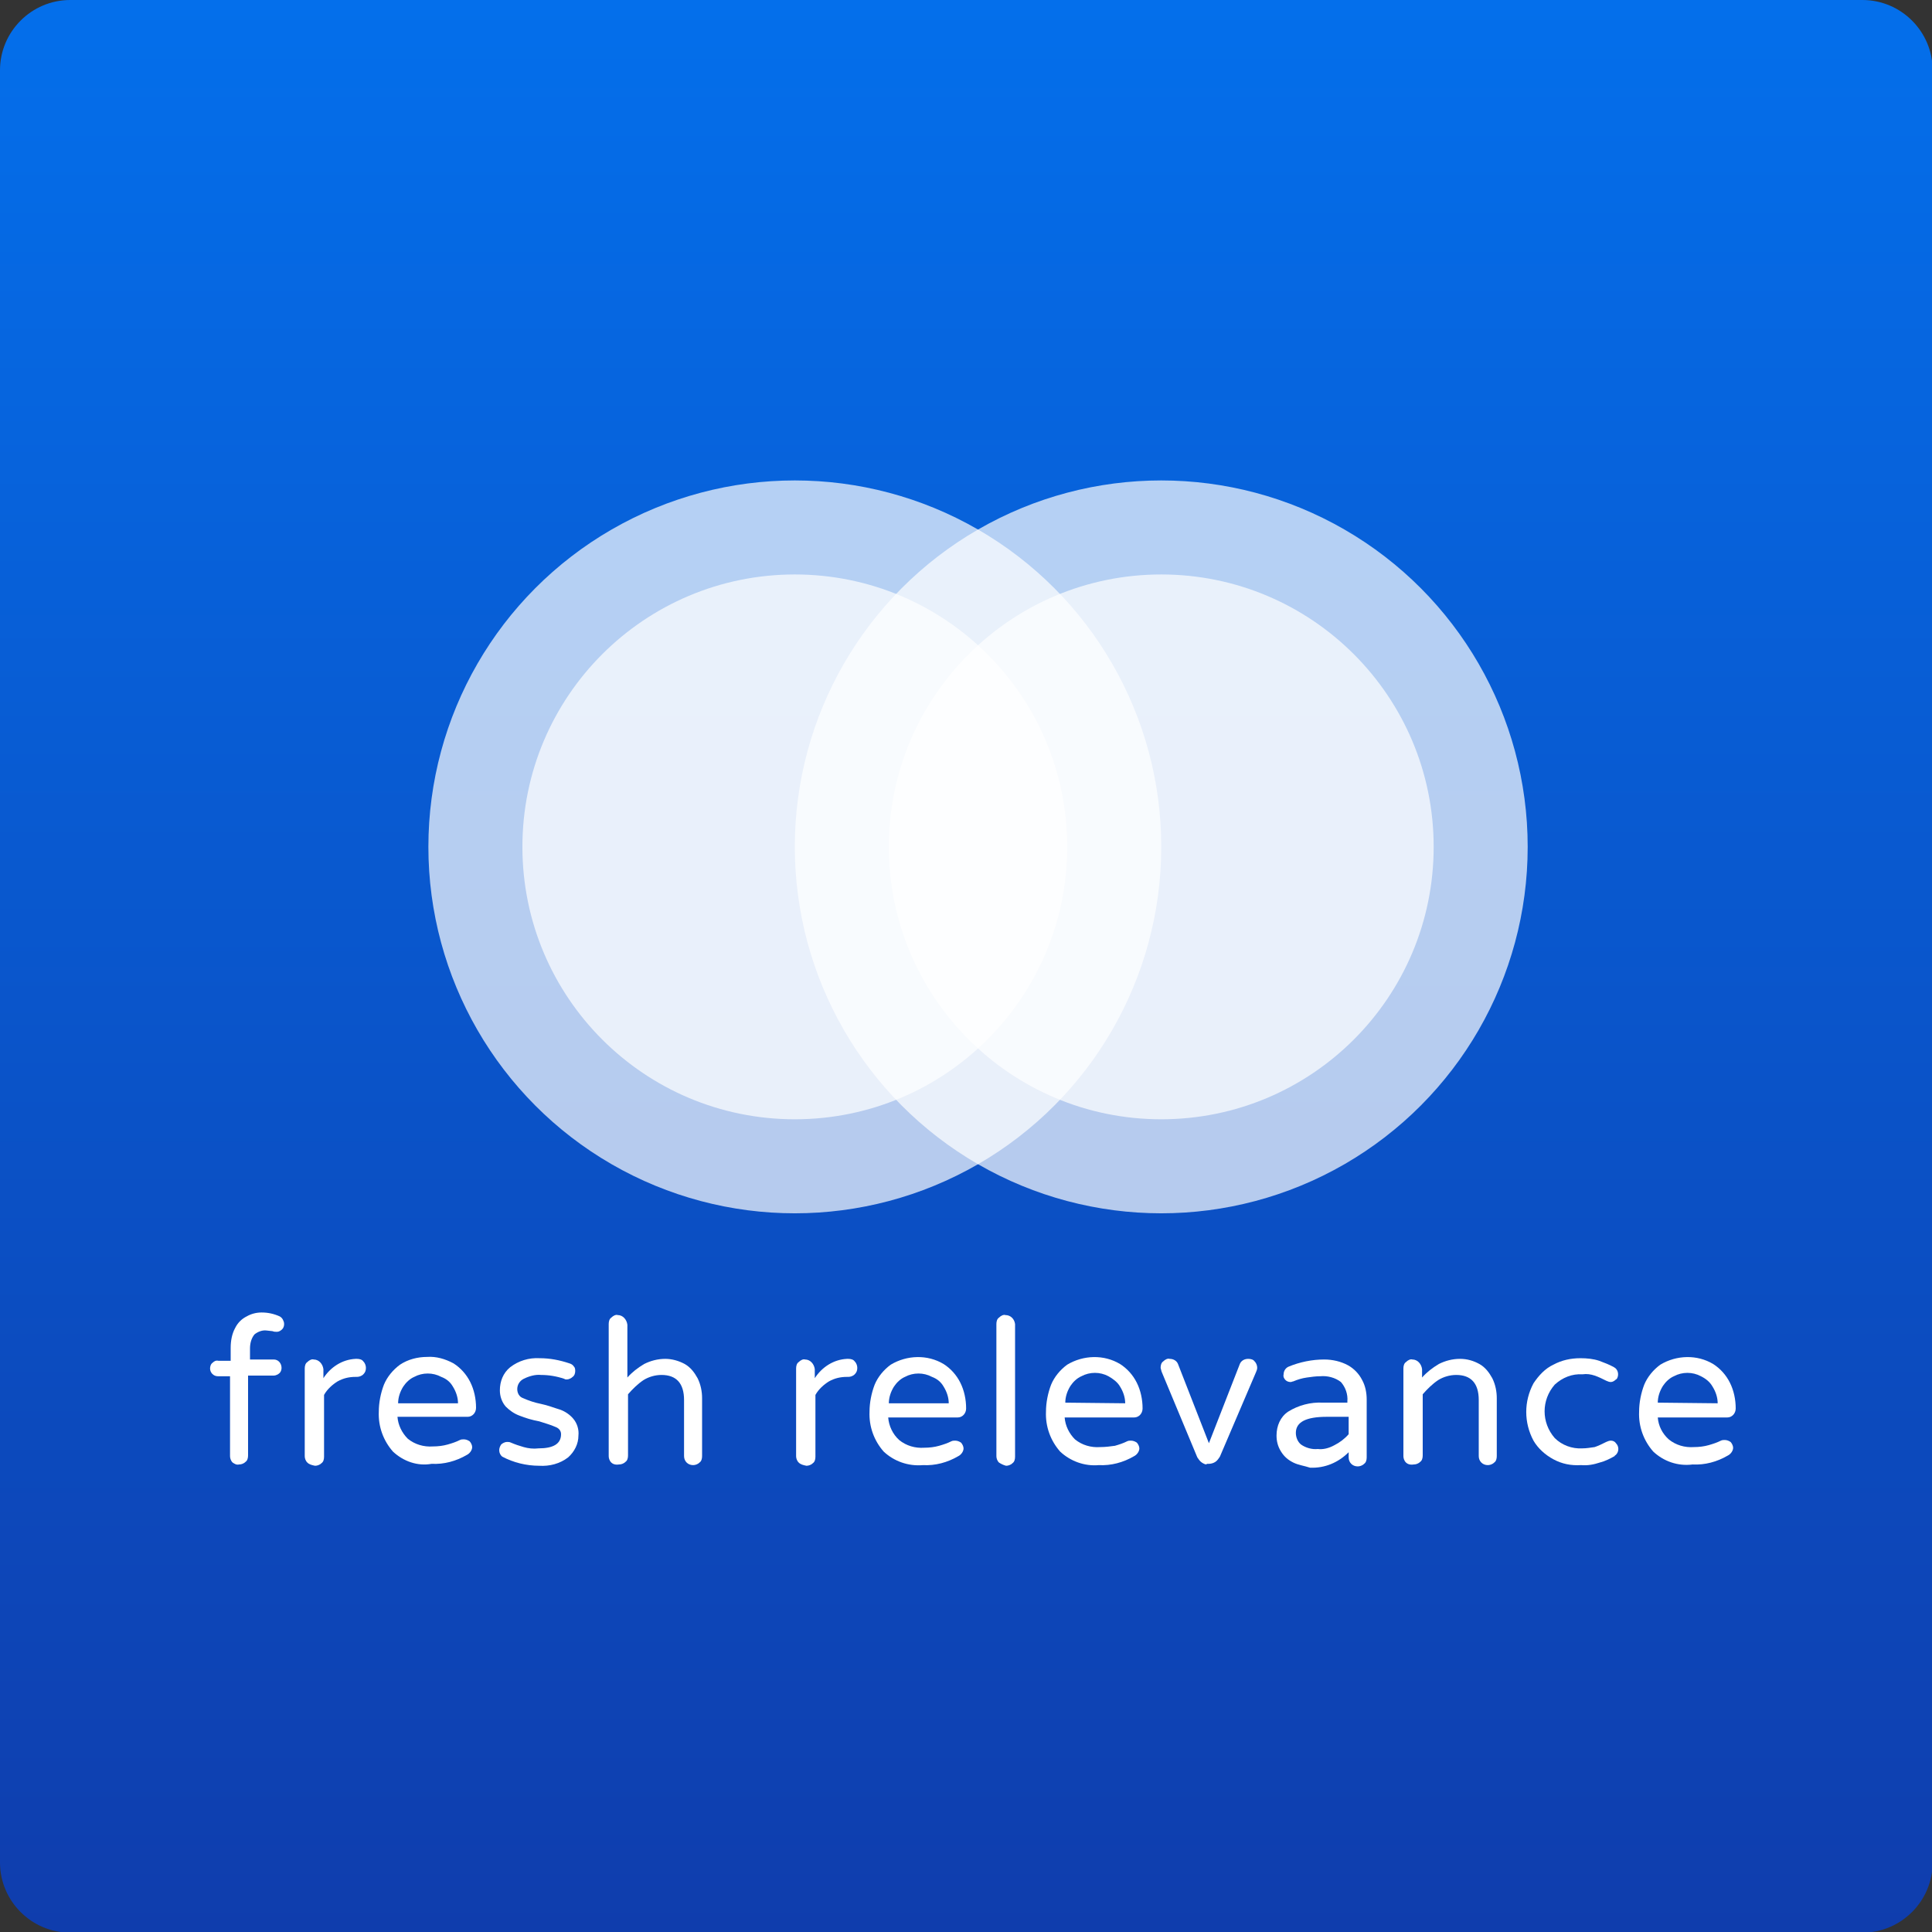<?xml version="1.0" encoding="utf-8"?>
<!-- Generator: Adobe Illustrator 26.5.1, SVG Export Plug-In . SVG Version: 6.00 Build 0)  -->
<svg version="1.1" id="Group_4129" xmlns="http://www.w3.org/2000/svg" xmlns:xlink="http://www.w3.org/1999/xlink" x="0px" y="0px"
	 viewBox="0 0 300 300" style="enable-background:new 0 0 300 300;" xml:space="preserve">
<rect x="0" y="0" width="300" height="300" fill="#333333" stroke="none"/>
<style type="text/css">
	.st0{fill:url(#Rectangle_1118_00000101073564465764595220000016526202668384119197_);}
	.st1{opacity:0.7;fill:#FFFFFF;enable-background:new    ;}
	.st2{fill:#FFFFFF;}
</style>
<linearGradient id="Rectangle_1118_00000088854641008079065440000008130342829954256543_" gradientUnits="userSpaceOnUse" x1="3.149" y1="0.957" x2="3.149" y2="3.131" gradientTransform="matrix(138 0 0 138 -284.5 -132)">
	<stop  offset="0" style="stop-color:#046FEB"/>
	<stop  offset="1" style="stop-color:#0F3DAD"/>
</linearGradient>
<path id="Rectangle_1118_00000083060163981187331710000004025017639479351967_" style="fill:url(#Rectangle_1118_00000088854641008079065440000008130342829954256543_);" d="
	M10.9,0h278.3c6,0,10.9,4.9,10.9,10.9v278.3c0,6-4.9,10.9-10.9,10.9H10.9c-6,0-10.9-4.9-10.9-10.9V10.9C0,4.9,4.9,0,10.9,0z"/>
<g>
	<g>
		<defs>
			<rect id="SVGID_1_" x="-1214.4" y="-3812.2" width="237" height="232.6"/>
		</defs>
		<clipPath id="SVGID_00000091013370378228716870000001798638724848573631_">
			<use xlink:href="#SVGID_1_"  style="overflow:visible;"/>
		</clipPath>
	</g>
</g>
<g id="Mask_Group_4059" transform="translate(-1247 -3847)">
	<g id="Page-1" transform="translate(1262 3881.302)">
		<g id="logo" transform="translate(-0.481)">
			<circle id="Oval" class="st1" cx="108.9" cy="97.2" r="56.9"/>
			<circle id="Oval-2" class="st1" cx="165.8" cy="97.2" r="56.9"/>
			<circle id="Oval-3" class="st1" cx="108.9" cy="97.2" r="42.3"/>
			<circle id="Oval-4" class="st1" cx="165.8" cy="97.2" r="42.3"/>
			<path id="Shape" class="st2" d="M21.6,192.8c-0.3-0.3-0.4-0.7-0.4-1v-12.4h-1.9c-0.7,0-1.2-0.6-1.2-1.2c0-0.3,0.1-0.7,0.4-0.9
				c0.2-0.2,0.5-0.4,0.9-0.3h1.9v-2c0-1.1,0.2-2.2,0.7-3.1c0.4-0.8,1-1.4,1.8-1.8c0.7-0.4,1.5-0.6,2.3-0.6c1,0,1.9,0.2,2.8,0.6
				c0.2,0.1,0.4,0.3,0.5,0.5s0.2,0.4,0.2,0.7s-0.1,0.6-0.3,0.8c-0.2,0.2-0.5,0.4-0.8,0.4c-0.2,0-0.5,0-0.7-0.1l-0.9-0.1
				c-0.7-0.1-1.4,0.2-1.9,0.6c-0.5,0.6-0.7,1.4-0.7,2.2v1.7H28c0.7,0,1.2,0.6,1.2,1.3c0,0.3-0.1,0.6-0.3,0.8
				c-0.2,0.2-0.6,0.4-0.9,0.4h-4v12.4c0,0.4-0.1,0.8-0.4,1c-0.3,0.3-0.7,0.4-1,0.4C22.2,193.2,21.9,193,21.6,192.8z"/>
			<path id="Shape-2" class="st2" d="M33.2,192.8c-0.3-0.3-0.4-0.7-0.4-1v-13.6c0-0.4,0.1-0.8,0.4-1c0.3-0.3,0.7-0.5,1-0.4
				c0.8,0,1.4,0.7,1.5,1.5v1.4c1.1-1.7,2.9-2.9,5-3h0.2c0.4,0,0.8,0.1,1,0.4c0.3,0.3,0.4,0.7,0.4,1c0,0.4-0.1,0.7-0.4,1
				c-0.3,0.3-0.7,0.4-1,0.4h-0.2c-1,0-1.9,0.2-2.8,0.7c-0.8,0.5-1.6,1.2-2.1,2.1v9.6c0,0.4-0.1,0.8-0.4,1c-0.3,0.3-0.7,0.4-1,0.4
				C33.9,193.2,33.5,193.1,33.2,192.8z"/>
			<path id="Shape-3" class="st2" d="M46.5,191.1c-1.5-1.7-2.3-3.9-2.2-6.2c0-1.4,0.3-2.9,0.8-4.2c0.5-1.2,1.4-2.3,2.5-3.1
				c1.2-0.8,2.7-1.2,4.2-1.2c1.4-0.1,2.8,0.3,4.1,1c1.1,0.7,2,1.7,2.6,2.9s0.9,2.6,0.9,4c0,0.8-0.6,1.4-1.3,1.4H58H47.2
				c0.1,1.3,0.7,2.5,1.6,3.4c1.1,0.9,2.5,1.3,3.9,1.2c0.8,0,1.6-0.1,2.3-0.3s1.3-0.4,1.9-0.7c0.2-0.1,0.4-0.1,0.6-0.1
				c0.3,0,0.6,0.1,0.9,0.3c0.2,0.2,0.4,0.6,0.4,0.9c0,0.5-0.4,1-0.8,1.2c-1.7,1-3.6,1.5-5.5,1.4C50.3,193.4,48.1,192.6,46.5,191.1
				L46.5,191.1z M56.6,183.6c0-0.9-0.3-1.8-0.8-2.6c-0.4-0.7-1-1.2-1.8-1.5c-1.3-0.7-2.9-0.7-4.2,0c-0.7,0.3-1.3,0.9-1.7,1.5
				c-0.5,0.8-0.8,1.7-0.8,2.6H56.6z"/>
			<path id="Shape-4" class="st2" d="M63.5,191.9c-0.3-0.2-0.5-0.6-0.5-1c0-0.3,0.1-0.6,0.3-0.9c0.2-0.2,0.6-0.4,0.9-0.4
				c0.2,0,0.4,0,0.6,0.1c0.7,0.3,1.3,0.5,2,0.7s1.5,0.3,2.3,0.2c2.3,0,3.5-0.7,3.5-2.2c0-0.5-0.3-0.9-0.8-1.1
				c-0.9-0.4-1.7-0.6-2.6-0.9c-1.1-0.2-2.1-0.5-3.1-0.9c-0.8-0.3-1.5-0.8-2.1-1.4c-0.6-0.7-0.9-1.6-0.9-2.5c0-1.4,0.5-2.7,1.6-3.6
				c1.3-1,2.9-1.5,4.6-1.4c1.6,0,3.1,0.3,4.6,0.8c0.3,0.1,0.5,0.2,0.7,0.5c0.2,0.2,0.2,0.5,0.2,0.7c0,0.3-0.1,0.7-0.4,0.9
				c-0.2,0.2-0.6,0.4-0.9,0.4c-0.1,0-0.3,0-0.4-0.1c-1.2-0.4-2.4-0.6-3.6-0.6c-0.9-0.1-1.9,0.2-2.7,0.6c-0.6,0.3-1,0.9-1,1.6
				c0,0.6,0.3,1.2,0.9,1.4c0.9,0.4,1.8,0.7,2.8,0.9s2,0.6,3,0.9c0.8,0.3,1.5,0.8,2,1.4c0.6,0.7,0.9,1.7,0.8,2.6
				c0,1.3-0.6,2.5-1.6,3.4c-1.3,1-2.9,1.4-4.5,1.3C67.2,193.3,65.2,192.8,63.5,191.9L63.5,191.9z"/>
			<path id="Shape-5" class="st2" d="M80.4,192.8c-0.3-0.3-0.4-0.7-0.4-1v-20.5c0-0.4,0.1-0.8,0.4-1c0.3-0.3,0.7-0.5,1-0.4
				c0.8,0,1.4,0.7,1.5,1.5v8.2c0.7-0.8,1.6-1.5,2.6-2.1c1-0.5,2.1-0.8,3.3-0.8c1,0,2.1,0.3,3,0.8s1.5,1.3,2,2.2
				c0.5,1,0.7,2.1,0.7,3.1v9c0,0.4-0.1,0.8-0.4,1c-0.3,0.3-0.7,0.4-1,0.4c-0.8,0-1.4-0.6-1.4-1.4l0,0v-8.7c0-2.6-1.2-3.9-3.5-3.9
				c-1,0-2,0.3-2.8,0.8c-0.9,0.6-1.7,1.4-2.4,2.2v9.5c0,0.4-0.1,0.8-0.4,1c-0.3,0.3-0.7,0.4-1,0.4C81,193.2,80.6,193,80.4,192.8z"/>
			<path id="Shape-6" class="st2" d="M109.5,192.8c-0.3-0.3-0.4-0.7-0.4-1v-13.6c0-0.4,0.1-0.8,0.4-1c0.3-0.3,0.7-0.5,1-0.4
				c0.8,0,1.4,0.7,1.5,1.5v1.4c1.1-1.7,2.9-2.9,5-3h0.2c0.4,0,0.8,0.1,1,0.4c0.3,0.3,0.4,0.7,0.4,1c0,0.4-0.1,0.7-0.4,1
				s-0.7,0.4-1,0.4H117c-1,0-1.9,0.2-2.8,0.7c-0.8,0.5-1.6,1.2-2.1,2.1v9.6c0,0.4-0.1,0.8-0.4,1c-0.3,0.3-0.7,0.4-1,0.4
				C110.2,193.2,109.8,193.1,109.5,192.8L109.5,192.8z"/>
			<path id="Shape-7" class="st2" d="M122.7,191.1c-1.5-1.7-2.3-3.9-2.2-6.2c0-1.4,0.3-2.9,0.8-4.2c0.5-1.2,1.4-2.3,2.5-3.1
				c2.5-1.5,5.7-1.6,8.2-0.1c1.1,0.7,2,1.7,2.6,2.9s0.9,2.6,0.9,4c0,0.8-0.6,1.4-1.3,1.4h-0.1h-10.7c0.1,1.3,0.7,2.6,1.7,3.5
				c1.1,0.9,2.5,1.3,3.9,1.2c0.8,0,1.6-0.1,2.3-0.3s1.3-0.4,1.9-0.7c0.2-0.1,0.4-0.1,0.6-0.1c0.3,0,0.6,0.1,0.9,0.3
				c0.2,0.2,0.4,0.6,0.4,0.9c0,0.5-0.4,1-0.8,1.2c-1.7,1-3.6,1.5-5.5,1.4C126.5,193.4,124.3,192.6,122.7,191.1L122.7,191.1z
				 M132.8,183.6c0-0.9-0.3-1.8-0.8-2.6c-0.4-0.7-1-1.2-1.8-1.5c-1.3-0.7-2.9-0.7-4.2,0c-0.7,0.3-1.3,0.9-1.7,1.5
				c-0.5,0.8-0.8,1.7-0.8,2.6H132.8z"/>
			<path id="Shape-8" class="st2" d="M140.6,192.8c-0.3-0.3-0.4-0.7-0.4-1v-20.5c0-0.4,0.1-0.8,0.4-1c0.3-0.3,0.7-0.5,1-0.4
				c0.8,0,1.4,0.6,1.5,1.4v0.1v20.5c0,0.4-0.1,0.8-0.4,1c-0.3,0.3-0.7,0.4-1,0.4C141.3,193.2,140.9,193,140.6,192.8z"/>
			<path id="Shape-9" class="st2" d="M150.1,191.1c-1.5-1.7-2.3-3.9-2.2-6.2c0-1.4,0.3-2.9,0.8-4.2c0.5-1.2,1.4-2.3,2.5-3.1
				c2.5-1.5,5.7-1.6,8.2-0.1c1.1,0.7,2,1.7,2.6,2.9s0.9,2.6,0.9,4c0,0.8-0.6,1.4-1.3,1.4h-0.1h-10.7c0.1,1.3,0.7,2.5,1.6,3.4
				c1.1,0.9,2.5,1.3,3.9,1.2c0.8,0,1.6-0.1,2.3-0.2c0.7-0.2,1.3-0.4,1.9-0.7c0.2-0.1,0.4-0.1,0.6-0.1c0.3,0,0.6,0.1,0.9,0.3
				c0.2,0.2,0.4,0.6,0.4,0.9c0,0.5-0.4,1-0.8,1.2c-1.7,1-3.6,1.5-5.5,1.4C153.9,193.4,151.7,192.6,150.1,191.1z M160.2,183.6
				c0-0.9-0.3-1.8-0.8-2.6c-0.4-0.7-1.1-1.2-1.8-1.6c-1.3-0.7-2.9-0.7-4.2,0c-0.7,0.3-1.3,0.9-1.7,1.5c-0.5,0.8-0.8,1.7-0.8,2.6
				L160.2,183.6z"/>
			<path id="Shape-10" class="st2" d="M172.1,192.8c-0.3-0.2-0.5-0.5-0.7-0.8l-5.5-13.2c-0.1-0.2-0.1-0.4-0.2-0.7
				c0-0.4,0.1-0.8,0.4-1c0.3-0.3,0.7-0.5,1-0.4c0.6,0,1.1,0.3,1.3,0.8l4.8,12.3l4.8-12.3c0.2-0.5,0.7-0.8,1.3-0.8
				c0.4,0,0.8,0.1,1,0.4c0.3,0.3,0.4,0.7,0.4,1c0,0.2-0.1,0.5-0.2,0.7l-5.6,13.1c-0.2,0.3-0.4,0.6-0.7,0.8s-0.7,0.3-1,0.3h-0.3
				C172.8,193.2,172.4,193,172.1,192.8z"/>
			<path id="Shape-11" class="st2" d="M186.3,192.8c-0.8-0.4-1.4-0.9-1.9-1.7s-0.7-1.6-0.7-2.5c0-1.5,0.6-2.9,1.8-3.7
				c1.6-1,3.5-1.5,5.4-1.4h3.8v-0.2c0.1-1.1-0.3-2.2-1-3c-0.9-0.7-2.1-1-3.2-0.9c-0.7,0-1.4,0.1-2.1,0.2c-0.7,0.1-1.4,0.3-2.1,0.6
				c-0.1,0-0.3,0.1-0.4,0.1c-0.3,0-0.6-0.1-0.8-0.3s-0.4-0.5-0.3-0.9c0-0.5,0.3-1,0.8-1.2c1.7-0.7,3.6-1.1,5.5-1.1
				c1.3,0,2.6,0.3,3.7,0.9c0.9,0.5,1.7,1.3,2.2,2.3c0.5,0.9,0.7,2,0.7,3v9c0,0.4-0.1,0.8-0.4,1c-0.3,0.3-0.7,0.4-1,0.4
				c-0.8,0-1.4-0.6-1.4-1.4l0,0v-0.8c-1.6,1.6-3.7,2.5-6,2.4C188,193.3,187.1,193.2,186.3,192.8L186.3,192.8z M192.7,190.1
				c0.8-0.4,1.6-1,2.2-1.7v-2.7h-3.4c-3.2,0-4.8,0.8-4.8,2.5c0,0.7,0.3,1.4,0.8,1.8c0.7,0.5,1.7,0.8,2.6,0.7
				C190.9,190.8,191.8,190.6,192.7,190.1L192.7,190.1z"/>
			<path id="Shape-12" class="st2" d="M203.8,192.8c-0.3-0.3-0.4-0.7-0.4-1v-13.6c0-0.4,0.1-0.8,0.4-1c0.3-0.3,0.7-0.5,1-0.4
				c0.8,0,1.4,0.7,1.5,1.5v1.3c0.7-0.8,1.6-1.5,2.6-2.1c1-0.5,2.1-0.8,3.3-0.8c1.1,0,2.1,0.3,3,0.8s1.5,1.3,2,2.2
				c0.5,1,0.7,2.1,0.7,3.1v9c0,0.4-0.1,0.8-0.4,1c-0.3,0.3-0.7,0.4-1,0.4c-0.8,0-1.4-0.6-1.4-1.4l0,0v-8.7c0-2.6-1.2-3.9-3.5-3.9
				c-1,0-2,0.3-2.8,0.8c-0.9,0.6-1.7,1.4-2.4,2.2v9.5c0,0.4-0.1,0.8-0.4,1c-0.3,0.3-0.7,0.4-1,0.4C204.4,193.2,204,193,203.8,192.8
				L203.8,192.8z"/>
			<path id="Shape-13" class="st2" d="M226.7,192.3c-1.3-0.7-2.4-1.7-3.1-2.9c-1.5-2.8-1.5-6.1,0-8.9c0.8-1.2,1.8-2.3,3.1-2.9
				c1.3-0.7,2.7-1,4.2-1c1,0,2,0.1,2.9,0.4c0.8,0.3,1.6,0.6,2.3,1c0.6,0.3,0.8,1.1,0.5,1.7c-0.1,0.1-0.1,0.2-0.2,0.2
				c-0.2,0.2-0.5,0.4-0.8,0.4c-0.2,0-0.5-0.1-0.7-0.2c-0.6-0.3-1.2-0.6-1.8-0.8s-1.2-0.3-1.9-0.2c-1.6-0.1-3.1,0.5-4.3,1.6
				c-2.1,2.4-2.1,5.9,0,8.3c1.1,1.1,2.7,1.7,4.3,1.6c0.6,0,1.2-0.1,1.9-0.2c0.6-0.2,1.2-0.5,1.8-0.8c0.2-0.1,0.5-0.2,0.7-0.2
				c0.3,0,0.6,0.1,0.8,0.4c0.5,0.5,0.5,1.3,0,1.8c-0.1,0.1-0.2,0.1-0.2,0.2c-0.7,0.4-1.5,0.8-2.3,1c-0.9,0.3-1.9,0.5-2.9,0.4
				C229.4,193.3,228,193,226.7,192.3z"/>
			<path id="Shape-14" class="st2" d="M242.2,191.1c-1.5-1.7-2.3-3.9-2.2-6.2c0-1.4,0.3-2.9,0.8-4.2c0.5-1.2,1.4-2.3,2.5-3.1
				c2.5-1.5,5.7-1.6,8.2-0.1c1.1,0.7,2,1.7,2.6,2.9s0.9,2.6,0.9,4c0,0.8-0.6,1.4-1.3,1.4h-0.1h-10.7c0.1,1.3,0.7,2.5,1.7,3.4
				c1.1,0.9,2.5,1.3,3.9,1.2c0.8,0,1.6-0.1,2.3-0.3s1.3-0.4,1.9-0.7c0.2-0.1,0.4-0.1,0.6-0.1c0.3,0,0.6,0.1,0.9,0.3
				c0.2,0.2,0.4,0.6,0.4,0.9c0,0.5-0.4,1-0.8,1.2c-1.7,1-3.6,1.5-5.5,1.4C246,193.4,243.8,192.6,242.2,191.1L242.2,191.1z
				 M252.2,183.6c0-0.9-0.3-1.8-0.8-2.6c-0.4-0.7-1-1.2-1.8-1.6c-1.3-0.7-2.9-0.7-4.2,0c-0.7,0.3-1.3,0.9-1.7,1.5
				c-0.5,0.8-0.8,1.7-0.8,2.6L252.2,183.6z"/>
		</g>
	</g>
</g>
</svg>
